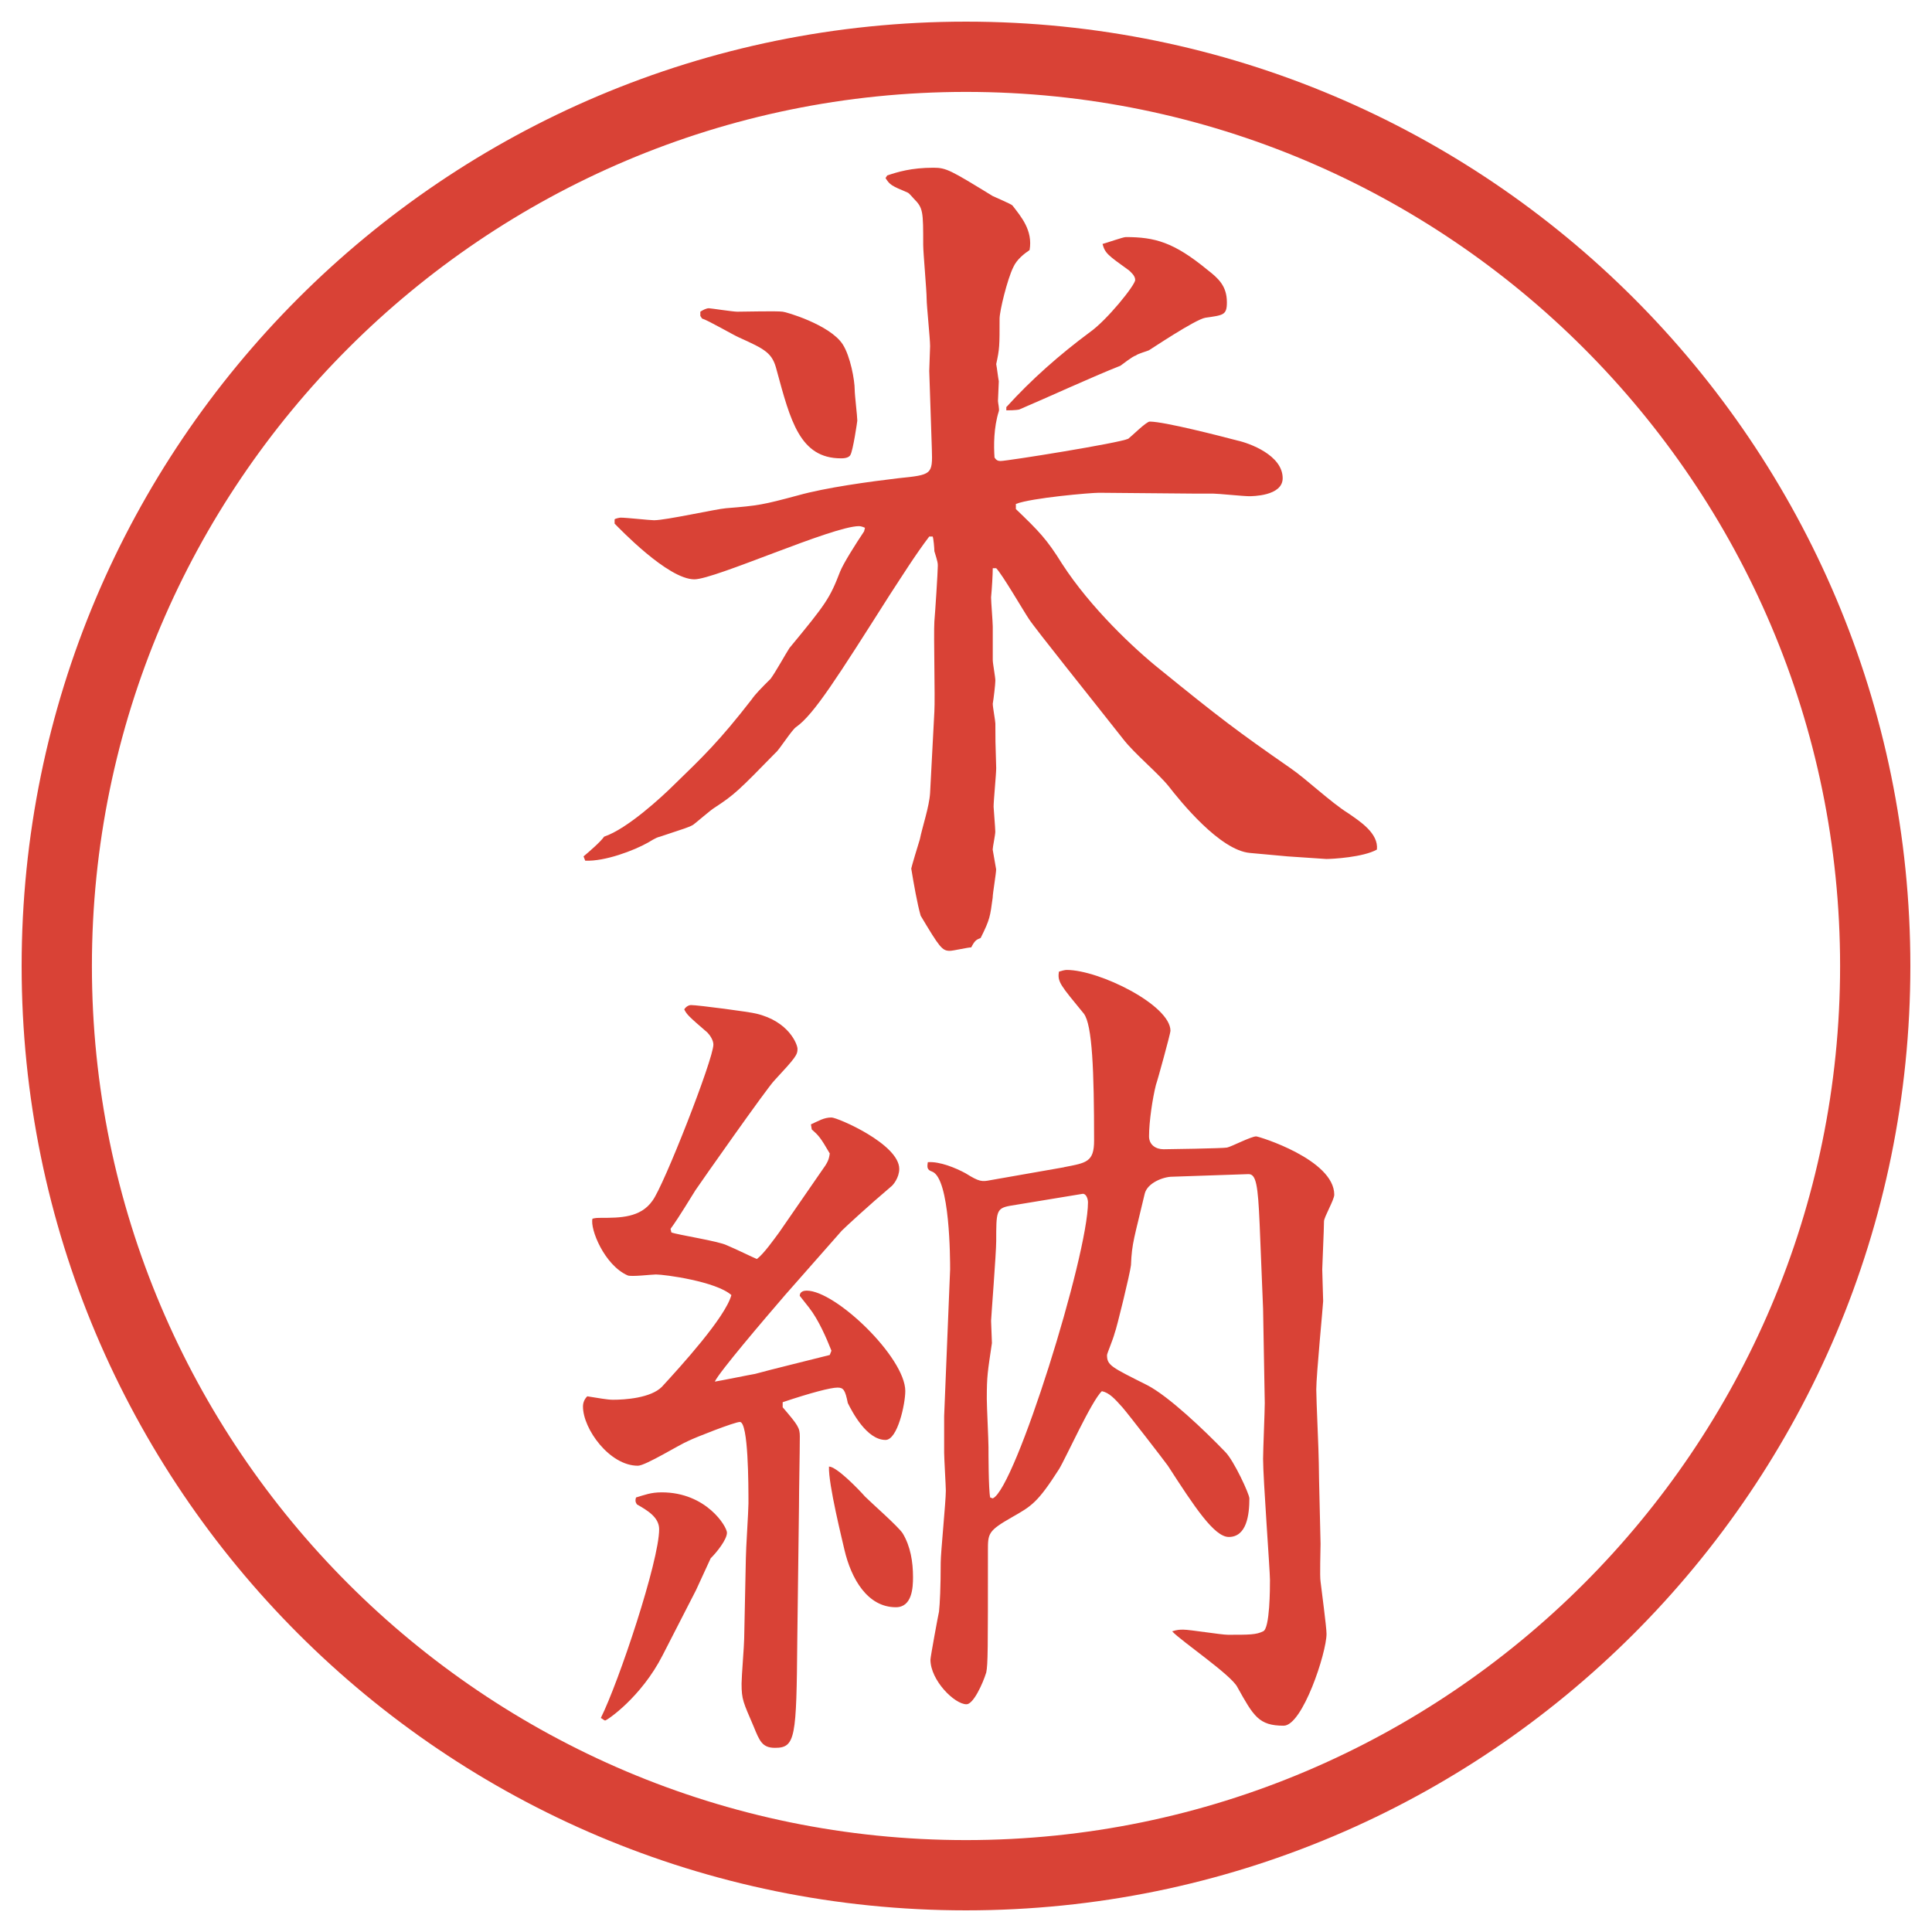 <?xml version="1.0" encoding="UTF-8"?>
<svg id="_レイヤー_1" data-name="レイヤー_1" xmlns="http://www.w3.org/2000/svg" version="1.1" viewBox="0 0 27.496 27.496">
  <!-- Generator: Adobe Illustrator 29.0.1, SVG Export Plug-In . SVG Version: 2.1.0 Build 192)  -->
  <g id="_楕円形_1" data-name="楕円形_1">
    <path d="M13.748,1.308c6.859,0,12.44,5.581,12.44,12.44s-5.581,12.44-12.44,12.44S1.308,20.607,1.308,13.748,6.889,1.308,13.748,1.308M13.748.308C6.325.308.308,6.325.308,13.748s6.017,13.44,13.44,13.44,13.44-6.017,13.44-13.44S21.171.308,13.748.308h0Z" fill="#d94236"/>
  </g>
  <g>
    <path d="M12.311,7.512c-.024-.012-.061-.024-.085-.024-.378,0-2.051.757-2.344.757-.378,0-1.074-.732-1.135-.793v-.061c.012-.012.073-.024.085-.024.085,0,.415.037.476.037.171,0,.879-.159,1.025-.171.464-.037.525-.049,1.025-.183.391-.11,1.013-.195,1.428-.244.476-.049.488-.049.476-.415l-.037-1.111c0-.049.012-.305.012-.354,0-.11-.049-.574-.049-.671,0-.122-.049-.659-.049-.769,0-.476,0-.525-.134-.659-.024-.024-.061-.073-.085-.085-.232-.098-.256-.11-.317-.208l.024-.037c.146-.049.342-.11.659-.11.183,0,.244.037.842.403.049.024.256.11.281.134.122.159.293.354.244.635-.073.049-.184.134-.232.244-.085.171-.195.623-.195.732,0,.391,0,.427-.048.647.012.061.025.183.037.244l-.012.281c0,.024.023.122.012.146-.073.232-.073.488-.061.659.024.037.049.049.085.049.098,0,1.696-.256,1.819-.317.049-.037.256-.244.305-.244.207,0,1.014.208,1.245.269.171.037.647.208.647.537,0,.256-.439.256-.477.256-.086,0-.439-.037-.513-.037h-.269l-1.355-.012c-.121,0-.963.073-1.183.159v.073c.33.317.439.427.659.781.403.623,1.025,1.208,1.392,1.501.842.684,1.099.879,1.855,1.404.232.159.574.488.83.647.158.11.428.281.402.513-.195.11-.635.134-.72.134l-.55-.037-.537-.049c-.427-.037-.988-.732-1.159-.952-.159-.195-.488-.464-.647-.671-.451-.574-1.256-1.575-1.341-1.709-.074-.11-.379-.635-.464-.72h-.049c0,.085-.012.293-.024.415,0,.061.024.354.024.415v.476c0,.049.037.244.037.293s-.024.256-.037.33c0,.049.037.244.037.281,0,.22,0,.256.012.635,0,.085-.037.464-.037.549,0,.024.024.305.024.354s-.037.22-.037.256c0,.012.049.269.049.281,0,.061-.049.342-.049.403-.037.269-.037.305-.171.574-.061.024-.085.037-.134.134-.049,0-.256.049-.305.049-.11,0-.146-.049-.415-.5-.049-.171-.098-.452-.134-.671,0-.012.098-.342.122-.415.037-.183.134-.464.146-.659l.061-1.16c.012-.195-.012-1.099,0-1.282.012-.134.049-.708.049-.793,0-.037,0-.049-.049-.208,0-.037-.012-.183-.024-.208h-.049c-.195.256-.378.549-.562.83-.745,1.172-1.074,1.697-1.331,1.88-.061.037-.244.33-.293.366-.525.537-.586.598-.867.781-.061.037-.256.208-.305.244-.061.037-.11.049-.476.171-.061.012-.146.073-.171.085-.195.11-.61.269-.891.256l-.024-.061c.073-.061.244-.208.293-.281.33-.11.83-.574.989-.732.415-.403.647-.623,1.111-1.221.049-.073.146-.171.269-.293.073-.098.22-.366.269-.439.525-.635.574-.708.72-1.086.049-.122.22-.391.342-.574l.012-.049ZM9.967,4.436c.037-.024.085-.049.122-.049.024,0,.342.049.403.049.11,0,.562-.012.647,0,.037,0,.671.183.854.464.11.171.171.513.171.647,0,.073.037.378.037.439,0,.012-.061.427-.098.488-.024.049-.11.049-.134.049-.586,0-.72-.537-.916-1.257-.061-.244-.159-.293-.537-.464-.085-.037-.439-.244-.525-.269l-.024-.037v-.061ZM14.325,5.791c.354-.391.757-.745,1.184-1.062.244-.171.647-.671.647-.745,0-.061-.062-.11-.086-.134-.305-.22-.342-.244-.379-.378.049-.012.293-.098.33-.098.415,0,.684.073,1.16.464.158.122.28.232.28.464,0,.183-.049.183-.306.22-.146.024-.781.452-.805.464-.025.012-.159.049-.184.073-.049.012-.184.122-.22.146-.403.159-1.038.452-1.44.623-.049.012-.158.012-.184.012v-.049Z" fill="#d94236"/>
    <path d="M9.552,17.539c.098.037.671.123.793.184.146.061.366.171.427.195.098-.073.244-.281.317-.379l.598-.866c.098-.134.11-.171.122-.257-.134-.231-.159-.256-.256-.342l-.012-.072c.11-.049.183-.098.293-.098.085,0,.964.378.964.732,0,.121-.085.231-.122.256-.317.269-.635.562-.696.623l-.806.915c-.305.354-.94,1.099-1.001,1.233.085-.013.5-.098.574-.11.171-.049.916-.231,1.062-.269l.024-.061c-.073-.184-.183-.439-.317-.611l-.134-.17c0-.062.061-.074.098-.074.415,0,1.404.953,1.404,1.429,0,.183-.11.696-.281.696-.269,0-.476-.403-.537-.525-.037-.184-.061-.22-.146-.22-.098,0-.378.073-.781.208v.072c.22.257.244.293.244.416,0,.219-.012.769-.012,1l-.024,1.893c-.012,1.392-.024,1.538-.317,1.538-.183,0-.22-.098-.305-.306-.146-.342-.171-.378-.171-.609,0-.098.037-.55.037-.635l.024-1.148c0-.121.037-.671.037-.781,0-.256,0-1.159-.122-1.159-.073,0-.635.22-.732.269-.122.049-.61.354-.72.354-.403,0-.781-.524-.781-.842,0-.061.024-.109.061-.146.159.024.281.049.366.049.171,0,.537-.024.696-.184.269-.293.903-.988.989-1.306-.22-.195-.952-.293-1.074-.293-.061,0-.354.036-.403.013-.33-.146-.537-.66-.5-.807.049-.012.073-.012.122-.012.269,0,.562,0,.732-.244.159-.207.867-2.014.867-2.222,0-.062-.049-.134-.085-.171-.269-.232-.293-.256-.33-.33.024-.037.061-.061.098-.061.098,0,.842.098.928.122.464.11.586.439.586.501,0,.085-.024.121-.33.451-.098.098-1.05,1.453-1.123,1.562-.256.415-.293.464-.354.549l.012.049ZM9.906,22.63l-.476.928c-.305.599-.793.928-.818.928-.012,0-.037-.024-.061-.036.256-.514.83-2.234.83-2.686,0-.172-.171-.27-.317-.354-.024-.036-.024-.062-.012-.098.122-.036.208-.073.366-.073.635,0,.928.488.928.574,0,.098-.146.28-.232.365l-.208.452ZM12.311,21.299c.085.086.476.428.537.525.11.184.146.402.146.623,0,.146-.012.427-.244.427-.403,0-.635-.403-.732-.817-.024-.11-.232-.94-.22-1.185.11,0,.427.329.513.427ZM15.143,16.611c.317-.061.428-.072.428-.378,0-.989-.025-1.648-.146-1.807-.33-.403-.379-.452-.354-.598.036-.012.085-.024.11-.024.463,0,1.477.5,1.477.867,0,.036-.184.708-.207.769-.049.195-.098.525-.098.732,0,.123.098.184.207.184.049,0,.842-.012.903-.024s.342-.159.415-.159c.037,0,1.111.33,1.111.83,0,.074-.146.318-.146.379,0,.109-.025.635-.025.684,0,.061.013.402.013.451s-.098,1.051-.098,1.258c0,.158.036.891.036,1.05,0,.171.025,1.074.025,1.147,0,.086-.013.464,0,.537.012.109.085.646.085.744,0,.27-.342,1.307-.61,1.307-.354,0-.428-.135-.659-.549-.085-.172-.806-.66-.928-.794.073-.024.11-.024.159-.024.098,0,.537.073.635.073.305,0,.402,0,.5-.049.098-.036.098-.622.098-.732,0-.134-.098-1.44-.098-1.722,0-.121.024-.684.024-.793l-.024-1.343-.049-1.208c-.024-.55-.049-.709-.158-.709l-1.087.037c-.122,0-.354.086-.391.244-.146.623-.183.695-.195,1.014-.013.121-.208.915-.231.964-.025.098-.11.293-.11.317,0,.146.062.171.573.428.306.158.818.646,1.111.951.122.123.342.599.342.66,0,.231-.037.549-.293.549-.207,0-.488-.428-.867-1.014-.061-.085-.561-.732-.646-.83-.109-.121-.184-.207-.293-.231-.146.134-.513.952-.61,1.11-.305.477-.39.525-.67.684-.342.195-.342.232-.342.477,0,1.44,0,1.611-.024,1.733-.049.159-.183.452-.281.452-.171,0-.513-.342-.513-.635,0-.037.11-.635.122-.684.012-.11.024-.342.024-.696,0-.146.073-.866.073-1.025,0-.062-.024-.464-.024-.537v-.524l.085-2.088c0-.135,0-1.294-.256-1.392-.073-.024-.073-.062-.061-.134.171-.013.403.085.537.158.195.122.232.122.354.098l1.049-.184ZM14.13,21.324c.318-.135,1.354-3.455,1.354-4.212,0-.049-.024-.122-.073-.122l-1.038.171c-.195.036-.195.085-.195.501,0,.17-.073,1.098-.073,1.135,0,.049.012.269.012.317-.061.415-.073.464-.073.794,0,.109.024.586.024.684,0,.072,0,.609.024.72l.037.013Z" fill="#d94236"/>
  </g>
</svg>